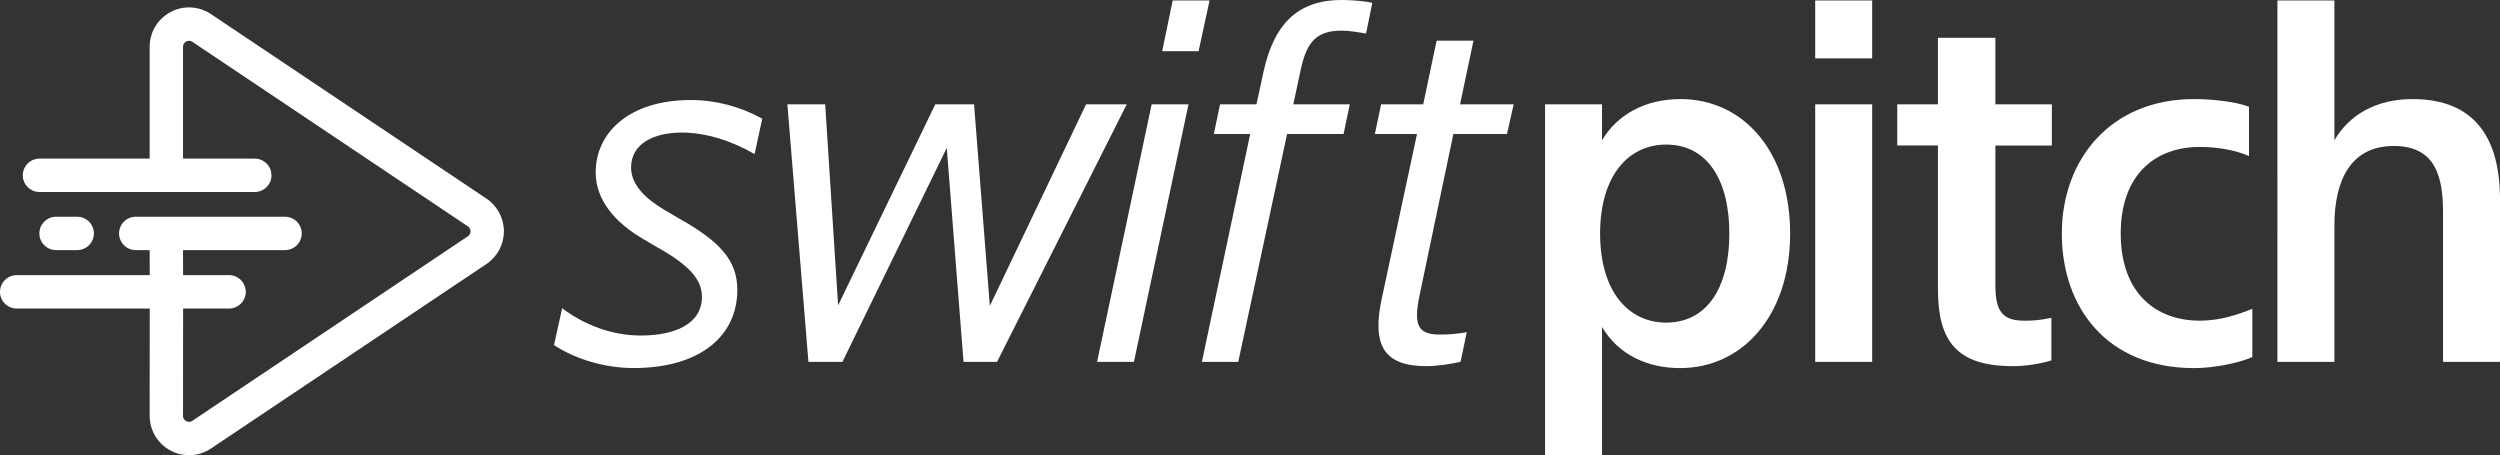 <?xml version="1.0" encoding="UTF-8"?>
<svg id="Layer_2" data-name="Layer 2" xmlns="http://www.w3.org/2000/svg" viewBox="0 0 1538.62 280.15">
  <rect x="0" y="0" width="1538.62" height="280.15" fill="#333333" stroke="none"/>
  <defs>
    <style>
      .cls-1 {
        fill: #fff;
      }
    </style>
  </defs>
  <g id="Layer_1-2" data-name="Layer 1">
    <g>
      <path class="cls-1" d="m345.99,189.71c13.26,10.02,30.34,16.79,48.31,16.79,21.5,0,37.71-7.36,37.71-23.86,0-10.6-7.95-19.44-26.81-30.05l-8.54-5.01c-18.56-10.6-30.05-24.75-30.05-41.54,0-24.16,20.33-44.48,58.62-44.48,15.32,0,30.64,4.12,43.89,11.49l-4.71,21.8c-14.14-8.25-30.05-13.26-44.78-13.26-17.68,0-31.23,7.07-31.23,21.5,0,10.9,9.13,19.44,21.21,26.51l8.54,5.01c24.16,13.55,35.64,25.33,35.64,43.6,0,29.16-23.57,48.31-63.92,48.31-16.79,0-35.06-5.01-48.9-14.14l5.01-22.68Z"/>
      <path class="cls-1" d="m575.62,64.22h23.86l9.72,124.02,59.21-124.02h25.04l-79.83,158.49h-20.62l-10.31-131.68-64.22,131.68h-20.92l-12.96-158.49h23.27l7.95,123.73,59.8-123.73Z"/>
      <path class="cls-1" d="m731.46,64.22l-33.58,158.49h-22.68l33.58-158.49h22.68ZM744.43.29l-6.78,31.23h-22.39l6.48-31.23h22.68Z"/>
      <path class="cls-1" d="m777.7,43.89c6.19-27.99,20.03-43.89,48.02-43.89,5.6,0,14.14.59,18.85,1.77l-3.83,18.85c-5.3-.88-10.6-1.77-14.73-1.77-15.32,0-21.8,6.19-25.63,24.75l-4.42,20.62h34.76l-3.83,18.26h-34.76l-30.05,140.22h-22.39l29.75-140.22h-22.39l3.83-18.26h22.39l4.42-20.33Z"/>
      <path class="cls-1" d="m850.28,184.41l21.8-101.93h-25.92l3.83-18.26h25.92l8.25-39.18h22.68l-8.25,39.18h32.99l-4.12,18.26h-32.99l-20.92,99.86c-3.83,18.56-.29,23.57,12.67,23.57,4.71,0,10.02-.29,16.5-1.47l-3.83,18.26c-6.78,1.47-14.73,2.65-20.92,2.65-26.22,0-33.58-12.67-27.69-40.95Z"/>
      <path class="cls-1" d="m985.96,64.22v22.09c9.13-15.32,25.92-25.33,48.31-25.33,38.59,0,67.46,32.11,67.46,82.78s-29.46,82.78-67.75,82.78c-20.03,0-38-8.25-48.02-25.33v78.95h-35.06V64.22h35.06Zm39.47,134.33c24.75,0,38.89-20.92,38.89-54.79s-14.14-54.79-38.89-54.79c-22.98,0-40.65,18.85-40.65,54.79s17.68,54.79,40.65,54.79Z"/>
      <path class="cls-1" d="m1152.22.29v35.64h-35.06V.29h35.06Zm0,63.93v158.49h-35.06V64.22h35.06Z"/>
      <path class="cls-1" d="m1192.7,23.27h35.35v40.95h34.76v25.33h-34.76v86.02c0,16.5,4.71,21.8,17.97,21.8,5.3,0,9.72-.29,16.5-1.77v26.22c-6.78,2.06-15.61,3.53-23.57,3.53-34.47,0-46.25-15.02-46.25-47.43v-88.38h-25.04v-25.33h25.04V23.27Z"/>
      <path class="cls-1" d="m1353.8,197.37c12.67,0,23.86-3.83,32.4-7.36v29.75c-8.84,3.83-23.86,6.78-35.94,6.78-53.32,0-81.31-37.12-81.31-82.78s30.05-82.78,81.31-82.78c10.9,0,25.33,1.47,33.88,4.71v30.34c-8.25-3.53-18.85-5.6-30.34-5.6-26.81,0-48.61,16.5-48.61,53.32s21.8,53.61,48.61,53.61Z"/>
      <path class="cls-1" d="m1436.7,86.31c9.13-15.61,25.63-25.33,48.02-25.33,38.3,0,53.91,23.86,53.91,61.86v99.86h-35.06v-91.62c0-22.09-4.42-41.24-30.34-41.24s-36.53,20.33-36.53,48.9v83.96h-35.06V.29h35.06v86.02Z"/>
      <g>
        <path class="cls-1" d="m299.37,122.22L129.83,8.67c-7.45-4.99-16.99-5.47-24.9-1.24-7.91,4.22-12.82,12.41-12.82,21.38v68.81H24.3c-5.67,0-10.27,4.6-10.27,10.27s4.6,10.27,10.27,10.27h132.51c5.67,0,10.27-4.6,10.27-10.27s-4.6-10.27-10.27-10.27h-44.16V28.81c0-1.93,1.22-2.87,1.95-3.26.73-.39,2.19-.88,3.79.19l169.54,113.55c1.42.95,1.64,2.33,1.64,3.07s-.21,2.11-1.64,3.07l-169.54,113.55c-1.6,1.07-3.06.58-3.79.19-.73-.39-1.95-1.33-1.95-3.26l.04-66.03h28.29c5.67,0,10.27-4.6,10.27-10.27s-4.6-10.27-10.27-10.27h-28.29l-.04-15.41h62.78c5.67,0,10.27-4.6,10.27-10.27s-4.6-10.27-10.27-10.27h-91.88c-5.67,0-10.27,4.6-10.27,10.27s4.6,10.27,10.27,10.27h8.56l.04,15.41H10.27c-5.67,0-10.27,4.6-10.27,10.27s4.6,10.27,10.27,10.27h81.88l-.04,66.03c0,8.96,4.91,17.16,12.82,21.38,3.59,1.91,7.51,2.86,11.42,2.86,4.71,0,9.41-1.38,13.48-4.11l169.54-113.55c6.73-4.51,10.75-12.03,10.75-20.13s-4.02-15.63-10.75-20.13Z"/>
        <path class="cls-1" d="m47.51,153.93c5.67,0,10.27-4.6,10.27-10.27s-4.6-10.27-10.27-10.27h-13.01c-5.67,0-10.27,4.6-10.27,10.27s4.6,10.27,10.27,10.27h13.01Z"/>
      </g>
    </g>
  </g>
</svg>